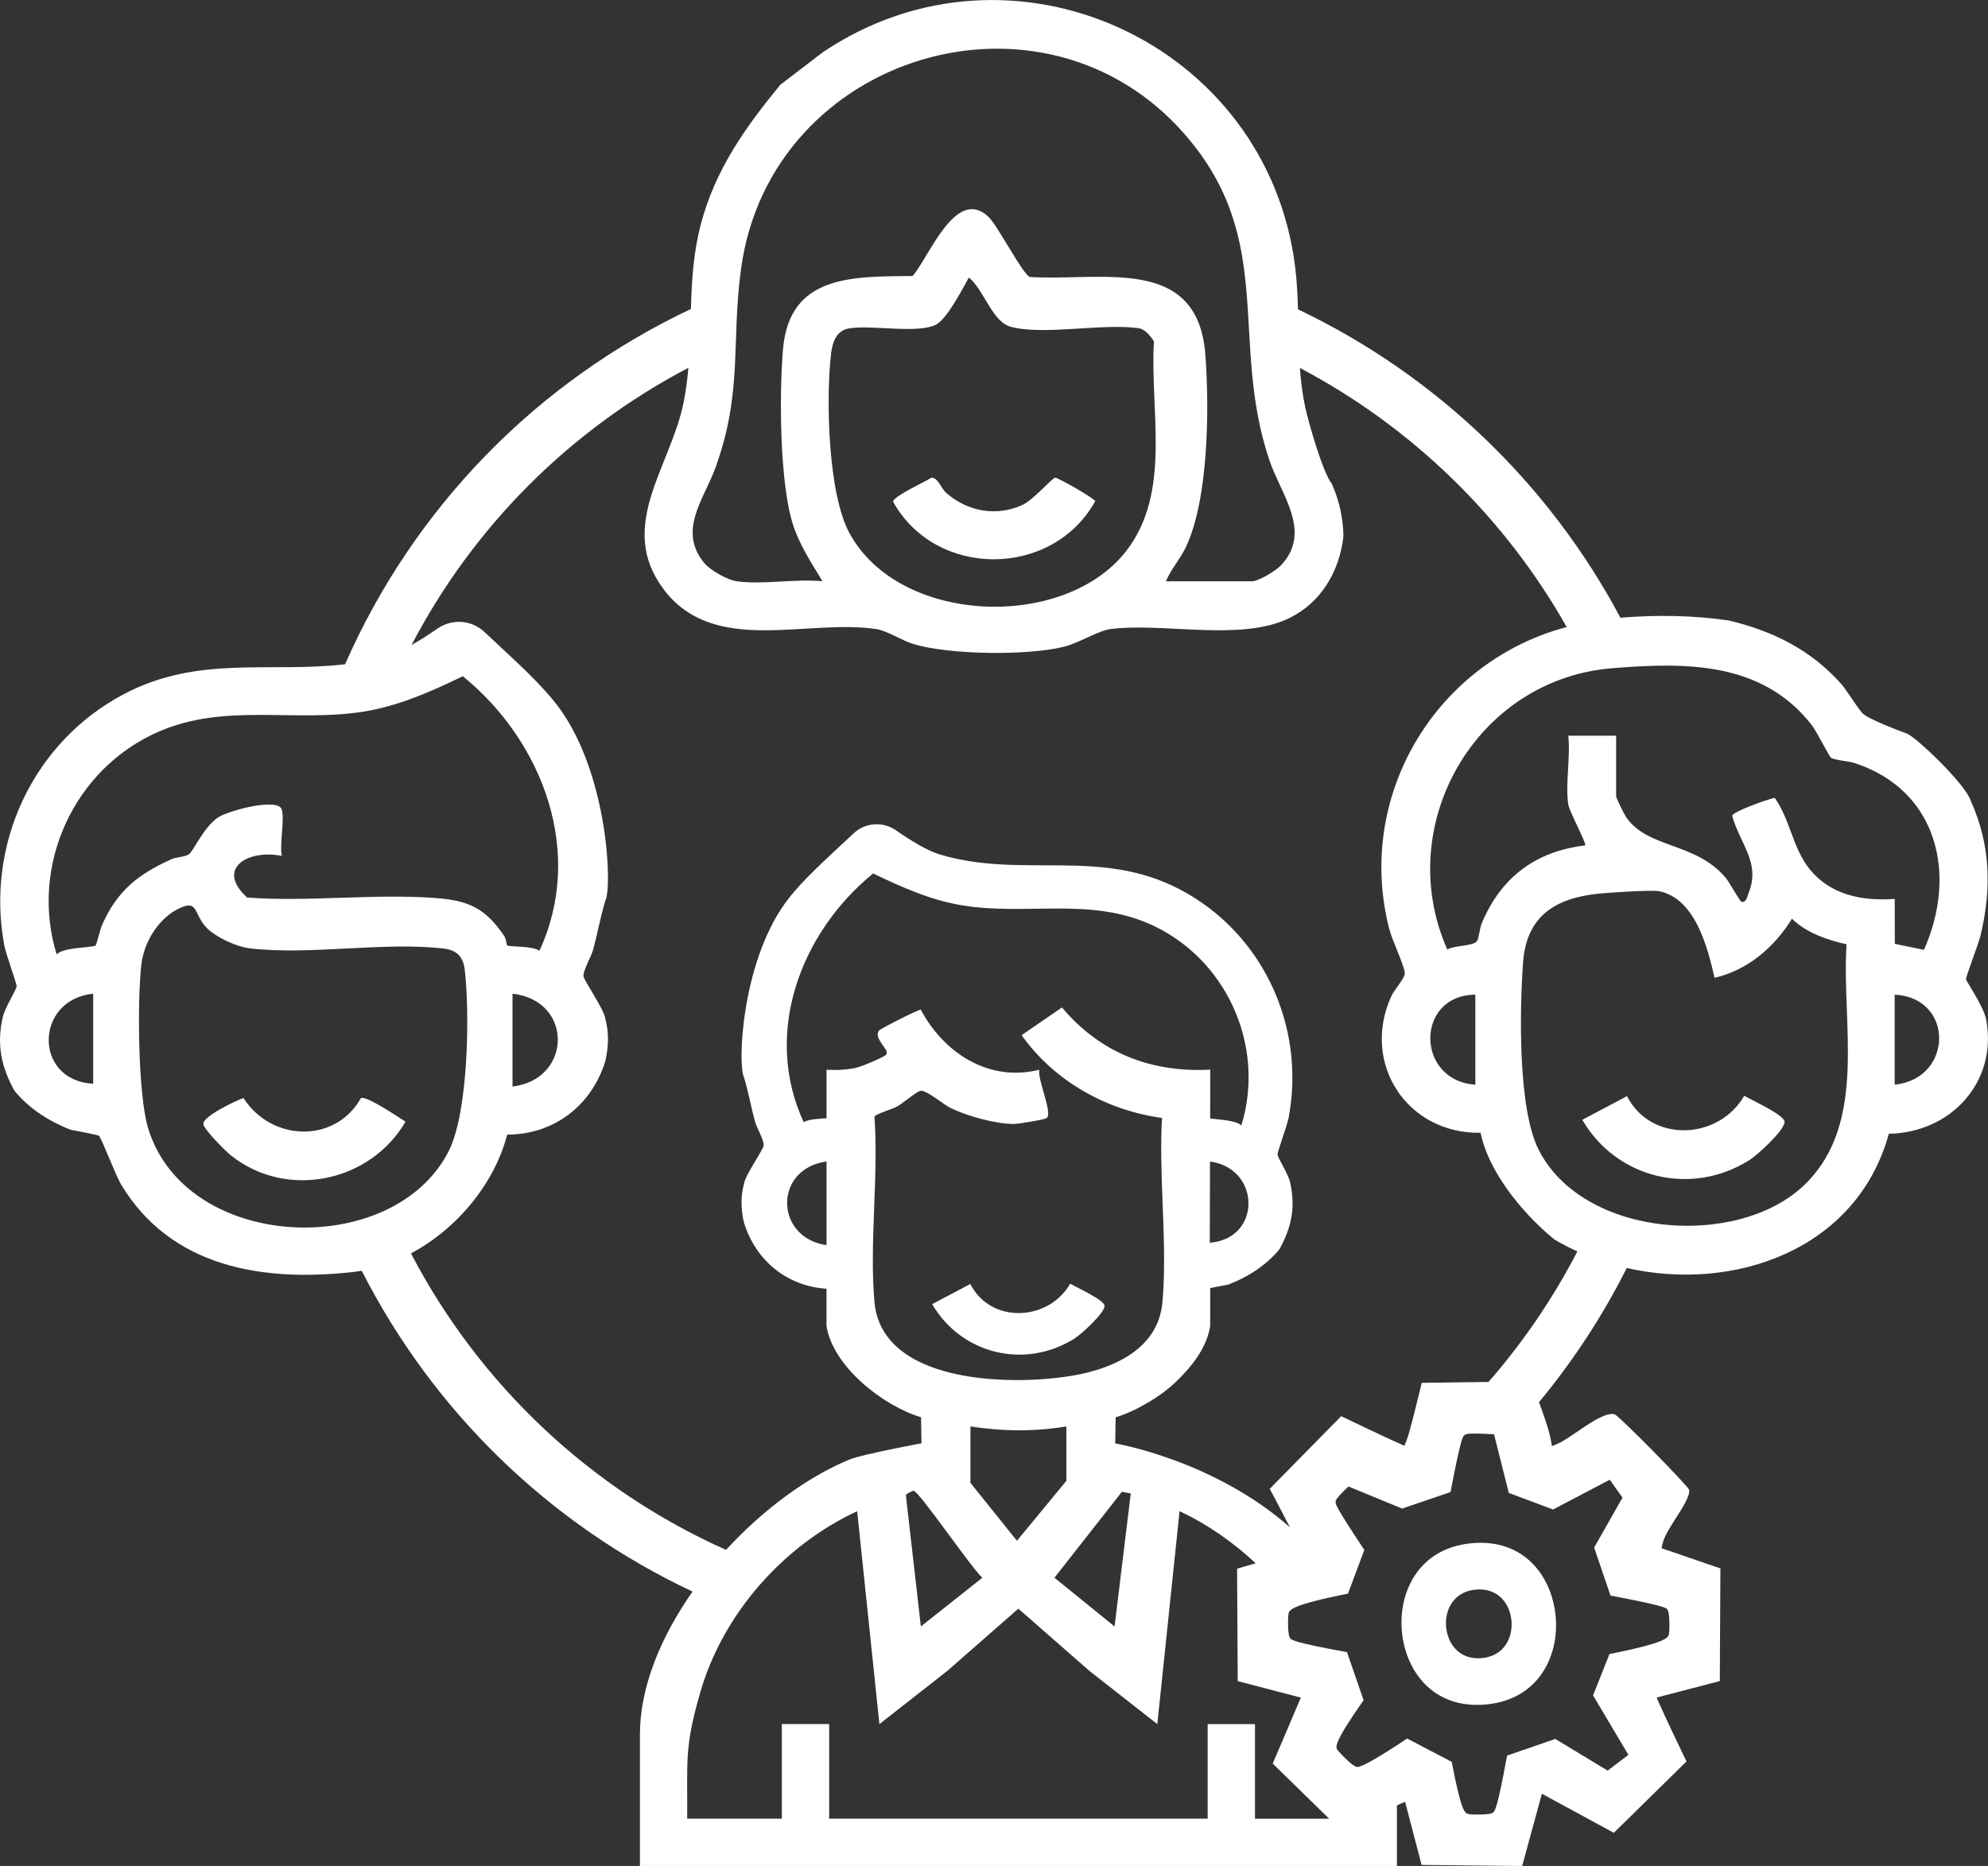 <?xml version="1.0" encoding="UTF-8"?>
<svg id="Layer_2" data-name="Layer 2" xmlns="http://www.w3.org/2000/svg" viewBox="0 0 423.03 397.13">
  <rect x="0" y="0" width="423.03" height="397.13" fill="#333333" stroke="none"/>
  <defs>
    <style>
      .cls-1 {
        fill: #fff;
      }
    </style>
  </defs>
  <g id="Layer_1-2" data-name="Layer 1">
    <g>
      <path class="cls-1" d="M224.51,101.67c-.68.13-4.62,4.7-6.84,5.74-5.57,2.62-11.74,1.48-16.33-2.51-1.06-.92-1.78-3.35-3.16-3.22-1.41.92-7.94,3.87-8.15,5.07,9.09,16.44,33.9,16.34,43.03-.09-.04-.49-8.01-5.1-8.56-4.99Z"/>
      <path class="cls-1" d="M76.8,233.72c-5.53,9.77-19.1,9.2-24.99-.03-1.67.59-8.69,3.9-8.54,5.54.11,1.16,4.73,5.77,5.9,6.7,11.83,9.42,29.62,5.69,37.12-7.2-1.45-.93-8.42-5.64-9.49-5.01Z"/>
      <path class="cls-1" d="M371.16,233.21c-5.45,9.46-19.83,10.1-24.95.08l-9.51,5.04c7.3,12.53,23.18,16.36,35.53,8.59,1.74-1.09,7.36-6.23,7.52-8.09.13-1.49-7.1-4.71-8.59-5.62Z"/>
      <path class="cls-1" d="M422.66,217.05c-.52-2.83-4.26-8.16-4.31-8.64-.06-.49,2.7-7.64,3.09-9.29,2.38-10,2.16-19.3-2.1-28.74-1.15-3.56-11.67-13.57-13.59-14.26-2.74-.99-7.53-2.9-9.12-4.05-.95-.68-3.6-5.13-4.85-6.53-6.46-7.25-14.56-11.27-23.94-13.49-7.31-1.06-14.99-1.24-23.03-.58-15.2-28.59-39.39-51.74-68.61-65.63-.08-2.91-.22-5.85-.58-8.86-5.83-47.98-60.5-72.9-100.59-45.82l-8.98,6.88c-7.51,9.14-13.89,18.12-16.94,29.78-1.59,6.09-1.92,12.03-2.09,17.94-32.94,15.59-58.91,42.27-73.59,75.61-15.9,1.9-31.18-2-47.01,6.33C7.01,157.9-3.15,179.8.94,201.34c.32,1.68,2.65,8.06,2.6,8.56-.09.88-2.49,4.5-2.96,6.59-1.32,5.88-.33,10.48,2.48,15.64,2.89,3.52,6.9,6.34,12.04,8.34h0c1.86.32,5.72,1.1,5.95,1.25.47.31,3.6,8.53,4.67,10.3,10.65,17.74,30.12,20.85,49.44,18.7.61-.07,1.21-.16,1.82-.26,15.23,29.96,39.99,53.98,70.39,68.28-6.74,9.58-11.2,20.29-11.2,30.41v28h161.08v-12.9c.21-.1.4-.18.56-.26l1.18-.53,3.51,13.45,21.4.23,4.2-15.38,15.31,8.32,15.46-15.19c-1.12-2.33-4.64-9.67-5.84-12.43l-.51-1.17,13.44-3.51.13-23.97-12.52-4.31.21-.96c.34-1.53,1.54-3.4,2.8-5.38,1.38-2.16,3.1-4.83,2.86-6.11-1.07-1.66-14.22-14.99-15.74-15.98-.19-.09-.41-.13-.68-.13-1.9,0-4.97,2.1-7.43,3.79-1.52,1.04-2.95,2.02-4.08,2.51l-1.27.55-.24-1.37c-.36-2.01-1.48-5.24-2.52-7.99,7.24-8.73,13.52-18.3,18.68-28.56,22.83,5.18,48.97-3.84,55.77-28.58,13.1-.19,23.17-10.93,20.72-24.25ZM252.29,28.8c19.35,22.36,9.28,43.66,17.79,69.04,2.49,7.44,9.19,15.25,2.56,22.42-1.1,1.19-4.79,3.46-6.29,3.46h-18.26c1.11-2.62,3.09-4.78,4.3-7.37,4.8-10.25,4.96-29.51,4.1-40.86-1.61-21.36-22.2-15.57-37.35-16.54-1.46-.5-6.84-10.91-8.78-12.78-6.97-6.67-12.69,8.67-16.17,12.57-12.54.15-26.2-.41-27.57,15.55-.82,9.55-.73,28.54,2.14,37.42,1.41,4.35,3.94,8.14,6.26,12-5.67-.58-12.79.78-18.26,0-1.96-.28-5.61-2.32-6.9-3.88-5.73-6.95,0-13.67,2.41-20.36,5.86-16.25,3.26-26.71,5.45-42.46,6.32-45.5,64.37-63.12,94.56-28.23ZM239.59,117.34c-13.14,16.85-48.17,15.7-58.82-3.85-4.58-8.42-5.02-28.38-3.96-37.96.28-2.56,1.06-5.2,3.93-5.65,4.9-.77,14.38,1.2,18.39-.77,2.38-1.17,5.63-7.54,7.03-10.04,3.19,2.51,4.95,9.45,8.96,10.49,7.11,1.86,19.55-.81,27.25.3,1.33.25,2.49,1.67,3.18,2.81-.91,14.87,3.86,32.08-5.97,44.69ZM19.83,230.65c-12.76-.66-12.48-17.91,0-19.16v19.16ZM21.7,196.89c-.4.91-1.15,4.21-1.36,4.34-.78.49-6.79.34-8.29,1.88-5.8-18.89,3.69-39.57,21.75-47.41,14.16-6.15,28.93-1.88,43.64-4.26,7.49-1.21,14.31-4.27,21.05-7.52,17.11,13.93,25.96,37.62,16.28,58.46-1.19-1.08-6.5-.86-6.83-1.15-.17-.15-.23-1.42-.64-2.02-4.02-5.88-7.43-7.55-14.69-8.09-12.93-.97-26.97.88-40.02-.1-6.88-6.27.36-10.3,7.36-8.86-.49-2.56.66-7.73,0-9.88-.8-2.6-11.26.25-13.38,1.59-3.26,2.06-5.35,7.27-6.41,7.97-.85.56-2.6.53-3.74,1.05-7.12,3.24-11.48,6.7-14.73,14.02ZM109.06,231.25v-19.76c12.96,1.43,12.74,18.23,0,19.76ZM31.54,240.2c-2.19-7.13-2.35-27.24-1.46-34.94.53-4.58,3.42-9.45,7.51-11.65,4.79-2.57,3.48.94,6.41,3.88,2.01,2.02,6.31,4,9.13,4.34,12.82,1.53,28.53-1.44,41.27.05,2.75.32,4.17,1.71,4.49,4.49,1.09,9.37.78,30.3-3.38,38.56-11.76,23.33-55.88,21.58-63.97-4.74ZM256.98,366.93v20.14h-80.54v-20.14h-10.07v20.14h-20.14c.08-12.37-.65-15.08,2.83-27.05,4.85-16.65,17.68-31.12,33.34-38.39l4.73,45.31,14.46-11.33,15.11-13.24,15.11,13.24,14.46,11.33,4.73-45.31c5.88,2.75,11.36,6.55,16.19,11.08l-3.95,1.15.14,23.93,13.42,3.51-.49,1.16c-1.31,3.13-4.5,10.58-5.49,12.88l12.02,11.74h-15.79v-20.14h-10.07ZM186.06,237.67c.13-.54,3.87-1.6,4.93-2.22,1.18-.69,4.2-3.27,4.97-3.3,1.36-.04,4.81,2.95,6.47,3.74,3.51,1.68,9.47,3.33,13.32,3.32.98,0,6.44-.9,6.97-1.26,1.37-.91-2.05-8.36-1.55-10.28-10.74,2.7-20.32-3.55-25.24-12.79-.5-.03-8.66,4.07-8.93,4.49-1.14,1.77,2.35,4,1.6,5.06-.37.53-5.36,2.61-6.44,2.83-2.15.44-4.1.54-6.28.41v10.33c-1.59.09-4.1.21-4.84.88-8.77-18.88-.75-40.35,14.76-52.98,6.11,2.94,12.29,5.71,19.08,6.81,13.34,2.16,26.72-1.71,39.56,3.86,16.36,7.1,24.97,25.85,19.71,42.97-1.1-1.12-4.85-1.25-6.64-1.49l.03-10.39c-12.68.65-23.41-3.58-31.57-13.24l-8.58,5.9c6.98,9.8,18.01,15.97,29.88,17.62-.66,11.29.82,23.79.34,35.2h0c-.03.67-.06,1.33-.1,1.99-.02.27-.04.54-.06.8-.03.4-.05.8-.09,1.19,0,.01,0,.02,0,.03-.05.5-.12.98-.21,1.46-.03.15-.06.3-.09.45-.07.34-.16.68-.26,1.01-.04.14-.08.29-.12.43-.13.41-.28.8-.45,1.18-.09.2-.18.39-.28.58-.09.19-.19.37-.28.56-.13.23-.25.46-.39.68-.05.08-.11.16-.16.25-2.85,4.35-8.04,6.98-13.99,8.44-.33.08-.67.16-1,.23-3.46.73-8.12,1.26-13.1,1.3-.21,0-.41,0-.62,0h0c-13.5.01-29.17-3.62-30.33-16.59-1.12-12.56.91-26.73,0-39.47ZM175.88,247.2v17.81c-11.09-1.63-11.28-16.27,0-17.81ZM257.43,264.49l.05-17.28c10.81,1.44,11.04,16.41-.05,17.28ZM238.73,317.5l1.89.35-3.45,28.31-12.79-10.37,14.35-18.29ZM206.5,303.59c6.82,1.05,13.62,1.13,20.41,0v11.58l-10.51,12.75-9.9-12.32v-12.01ZM209.04,335.79l-13.09,10.37-3.18-27.89c.01-.37,1.52-1.01,1.61-1,1.18.04,12.4,16.58,14.66,18.52ZM330.46,321.28l12.08-6.35,2.71,3.81-6.03,10.63,3.48,10.21c11.44,2.18,11.8,2.6,12.08,2.94.64.77.46,4.92.35,5.33-.18.67-.48,1.77-12.65,4.18l-3.49,8.8,7.52,12.65-4.41,3.36-11.14-6.74-10.27,3.54c-2.06,11.34-2.61,11.81-2.94,12.08-.22.19-.56.47-3.61.47-1.29,0-1.59-.08-1.72-.12-.69-.19-1.47-.4-3.51-11.1l-9.48-4.96c-6.03,4.02-9.6,6.06-10.61,6.06-1.04,0-4.22-3.56-4.32-3.78-.24-.55-.65-1.46,5.66-10.44l-3.53-10.22c-11.34-2.06-11.81-2.61-12.08-2.94-.65-.76-.46-4.92-.35-5.33.18-.67.48-1.78,12.64-4.18l3.48-9.31c-6.12-9.18-6.11-9.75-6.11-10.12,0-.4,0-.75,2.21-2.88l.52-.5,11.43,4.7,10.29-3.51c2.18-11.44,2.6-11.8,2.93-12.08.35-.29.77-.37,2.07-.37,1.43,0,3.37.11,3.46.11l.8.04,3.14,12.48,9.41,3.52ZM316.75,294.12l-14.22.19c-.66,2.75-2.58,10.71-3.26,12.35l-.43,1.03-1.02-.45c-2.76-1.2-10.1-4.72-12.43-5.83l-15.2,15.46c.81,1.53,2.75,5.18,4.29,8.18-16.21-14.32-37.17-17.85-37.17-17.85l.09-5.53v-.03s0,0,0,0c2.03-.6,4.23-1.59,6.42-2.87,2.91-1.63,5.57-3.66,7.79-6.07,3.05-3.15,5.34-6.79,5.91-10.49v-8.06c1.21-.26,2.85-.58,3.85-.75h0c4.66-1.81,8.29-4.36,10.91-7.56,2.55-4.67,3.44-8.84,2.25-14.17-.43-1.9-2.61-5.17-2.69-5.97-.05-.45,2.07-6.24,2.36-7.76,3.7-19.52-5.51-39.37-23.08-48.62-17.16-9.02-33.6-2.2-51.15-7.47-2.75-.83-6.4-3.1-9.29-5.12-2.82-1.96-6.62-1.68-9.1.69-5.08,4.82-11.23,10.11-14.74,15.12-9.09,12.97-9.87,34.06-8.54,36.69.94,3.06,1.49,6.25,2.32,9.35.38,1.41,1.87,3.91,1.9,5.14.02.82-4.06,6.51-4.22,8.31-.71,2.59-.65,5.31,0,8.14,2.5,8.12,9.15,13.57,17.57,14.11v7.92c1.36,8.69,12.13,17.06,20.12,19.43l.09,5.55s-12.6,2.34-15.24,3.42c-8.92,3.64-18.41,10.63-26.35,19.26-28.85-12.9-52.45-35.15-67.04-63.1,9.84-5.24,17.78-14.89,20.48-25.28,10.01-.02,17.97-6.21,20.88-15.65.71-3.12.78-6.13,0-8.98-.18-1.99-4.68-8.26-4.66-9.17.03-1.36,1.68-4.12,2.1-5.67.91-3.42,1.53-6.93,2.56-10.31,1.47-2.9.61-26.17-9.42-40.48-3.87-5.52-10.66-11.36-16.26-16.68-2.75-2.61-6.94-2.92-10.04-.76-1.7,1.18-3.63,2.44-5.52,3.5,13.18-25.23,33.64-45.73,58.91-59-.2,2.39-.51,4.8-.98,7.22-2.71,13.76-14.42,26.49-4.26,39.95,10.75,14.24,30.59,6.12,45.42,8.47,2.02.32,5.33,2.42,7.65,3.13,7.68,2.35,24.32,2.52,32.08.6,3.23-.8,7.28-3.44,10-3.78,11.36-1.39,27.58,2.69,37.86-2.27,6.87-3.31,10.77-9.99,11.62-17.42-.05-3.89-.87-7.64-2.49-11.25-1.87-2.27-4.96-13.06-5.66-16.35-.6-2.82-.92-5.56-1.12-8.27,23.74,12.51,43.56,31.74,56.78,55.15l-.74.19c-27.57,7.76-44.3,36.2-36.97,64.25.55,2.1,3.32,8.01,3.26,9.29-.05,1.08-2.24,3.45-2.88,4.85-6.48,14.31,3.4,29.32,19.01,29.05,1.49,7.65,8.18,16.53,15.66,22.68,1.59.95,3.24,1.8,4.93,2.57-5.2,10.04-11.55,19.35-18.89,27.76ZM313.94,211.69v19.16c-12.7-.82-12.85-19.04,0-19.16ZM384.02,252.13c-14.12,13.7-47.1,11.42-56.63-7.47-4.4-8.72-4.04-29.78-3.29-39.87.75-10.09,7.16-13.76,16.5-14.64,2.07-.19,10.93-.78,12.43-.48,7.73,1.58,10.29,11.88,11.82,18.43,7.02-1.6,12.72-6.49,16.46-12.57,3.03,2.98,7.51,4.53,11.62,5.44-1.12,16.89,4.63,38.01-8.91,51.16ZM403.17,230.85v-19.16c12.76.66,12.48,17.91,0,19.16ZM409.39,202.15l-6.19-1.27-.02-9.56c-6.95.5-13.81-.84-18.28-6.57-3.45-4.42-4.07-10.55-7.26-14.94-1.47.28-8.92,2.92-9.05,3.82,1.66,5.93,6.06,10.02,3.54,16.3-.3.76-.49,2.29-1.58,1.99-.29-.08-2.69-4.34-3.31-5.08-6.49-7.69-16.57-6.17-21.21-12.93-.43-.62-2.13-4.05-2.13-4.45v-12.88h-10.18c.5,4.51-.67,10.35,0,14.67.23,1.47,3.91,8.22,3.59,8.68-10.56,1.24-17.97,6.86-22.02,16.61-.45,1.09-.57,3.16-1.02,3.77-.82,1.1-4.94.88-6.29,1.79-11.72-26.44,6.03-57.5,35.03-59.88,15.85-1.3,31.93-1.39,42.46,12.02,1.03,1.31,3.78,6.73,4.09,6.98.71.58,3.82.76,5.11,1.18,17.68,5.83,21.86,23.72,14.74,39.73Z"/>
      <path class="cls-1" d="M313.93,328.39c-11.16.61-15.93,9.23-15.7,17.5.22,8.17,5.35,16.96,16.07,16.96.37,0,.74-.01,1.11-.03,11.16-.61,15.93-9.23,15.7-17.5-.22-8.17-5.35-16.97-16.07-16.97-.37,0-.74.01-1.11.03ZM321.66,345.49c.1,3.51-1.93,7.17-6.67,7.43-.16,0-.32.01-.47.01-4.56,0-6.73-3.73-6.83-7.21-.1-3.51,1.93-7.17,6.67-7.43.16,0,.32-.01.47-.01,4.56,0,6.73,3.74,6.83,7.21Z"/>
      <path class="cls-1" d="M228.64,284.88c1.48-.93,6.27-5.31,6.41-6.89.11-1.27-6.05-4.01-7.32-4.79-4.64,8.06-16.9,8.61-21.26.07l-8.11,4.29c6.22,10.68,19.76,13.95,30.28,7.32Z"/>
    </g>
  </g>
</svg>